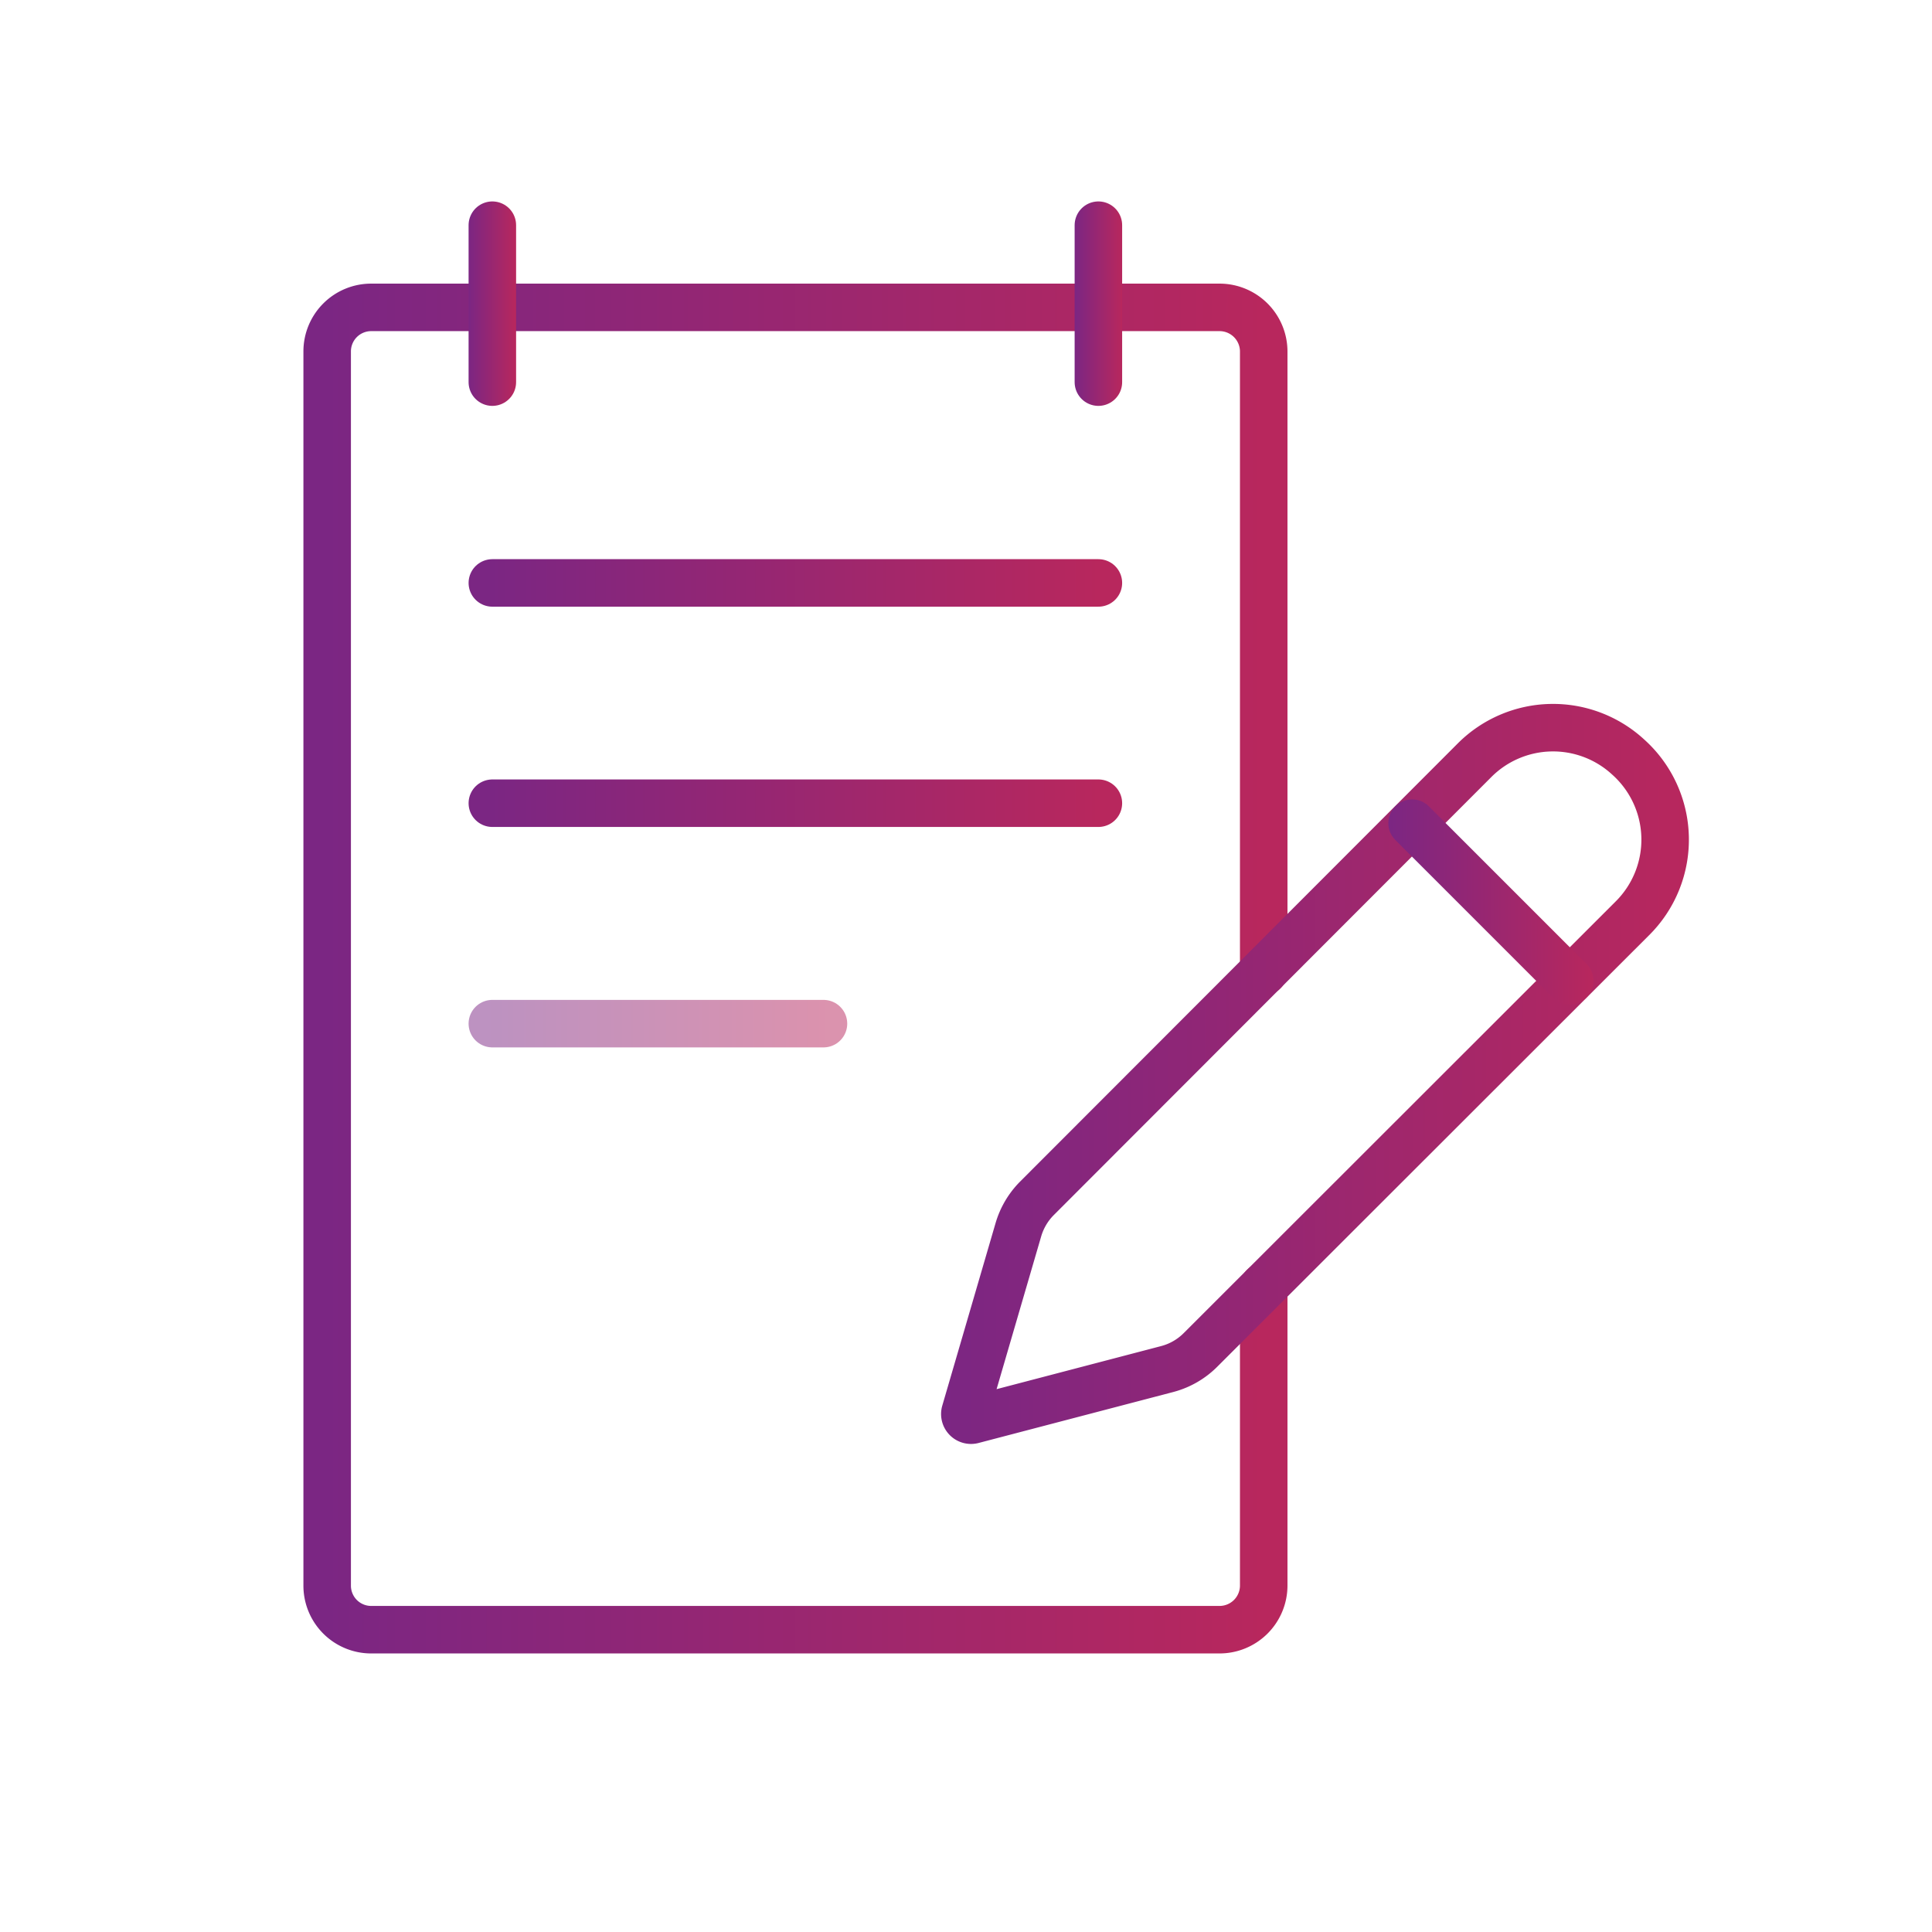 <svg id="Layer_1" data-name="Layer 1" xmlns="http://www.w3.org/2000/svg" xmlns:xlink="http://www.w3.org/1999/xlink" viewBox="0 0 122 122"><defs><style>.cls-1,.cls-2,.cls-3,.cls-4,.cls-5,.cls-6,.cls-7,.cls-8{fill:none;stroke-linecap:round;stroke-linejoin:round;stroke-width:3px;}.cls-1{stroke:url(#linear-gradient);}.cls-2{stroke:url(#linear-gradient-2);}.cls-3{stroke:url(#linear-gradient-3);}.cls-4{opacity:0.5;isolation:isolate;stroke:url(#linear-gradient-4);}.cls-5{stroke:url(#linear-gradient-5);}.cls-6{stroke:url(#linear-gradient-6);}.cls-7{stroke:url(#linear-gradient-7);}.cls-8{stroke:url(#linear-gradient-8);}</style><linearGradient id="linear-gradient" x1="20.55" y1="8469.32" x2="79.9" y2="8469.32" gradientTransform="matrix(1, 0, 0, -1, 0, 8530.48)" gradientUnits="userSpaceOnUse"><stop offset="0" stop-color="#7b2683"/><stop offset="1" stop-color="#b8275d"/></linearGradient><linearGradient id="linear-gradient-2" x1="30.99" y1="8493.68" x2="69.46" y2="8493.68" xlink:href="#linear-gradient"/><linearGradient id="linear-gradient-3" x1="30.99" y1="8479.76" x2="69.46" y2="8479.76" xlink:href="#linear-gradient"/><linearGradient id="linear-gradient-4" x1="31" y1="8465.84" x2="52.06" y2="8465.84" xlink:href="#linear-gradient"/><linearGradient id="linear-gradient-5" x1="67.86" y1="19.17" x2="70.86" y2="19.17" gradientTransform="matrix(1, 0, 0, 1, 0, 0)" xlink:href="#linear-gradient"/><linearGradient id="linear-gradient-6" x1="29.59" y1="19.17" x2="32.59" y2="19.17" gradientTransform="matrix(1, 0, 0, 1, 0, 0)" xlink:href="#linear-gradient"/><linearGradient id="linear-gradient-7" x1="59.43" y1="67.82" x2="106.63" y2="67.82" gradientTransform="matrix(1, 0, 0, 1, 0, 0)" xlink:href="#linear-gradient"/><linearGradient id="linear-gradient-8" x1="87.67" y1="56.96" x2="100.62" y2="56.96" gradientTransform="matrix(1, 0, 0, 1, 0, 0)" xlink:href="#linear-gradient"/></defs><path class="cls-1" d="M79.8,81.25v18.87A2.79,2.79,0,0,1,77,102.91H23.44a2.78,2.78,0,0,1-2.78-2.79V22.2a2.78,2.78,0,0,1,2.78-2.79H77A2.79,2.79,0,0,1,79.8,22.2V61.35"/><path class="cls-2" d="M31.09,36.81H69.36"/><path class="cls-3" d="M31.09,50.72H69.36"/><path class="cls-4" d="M31.09,64.64H52"/><line class="cls-5" x1="69.36" y1="14.22" x2="69.36" y2="24.13"/><line class="cls-6" x1="31.09" y1="14.22" x2="31.09" y2="24.13"/><path class="cls-7" d="M93.12,48,65.47,75.68a4.67,4.67,0,0,0-1.17,2L60.94,89.19a.39.39,0,0,0,.47.48l12.3-3.22a4.63,4.63,0,0,0,2.09-1.2L103.07,58a7,7,0,0,0-.26-10.2h0A7,7,0,0,0,93.12,48Z"/><line class="cls-8" x1="89.17" y1="51.98" x2="99.12" y2="61.93"/></svg>